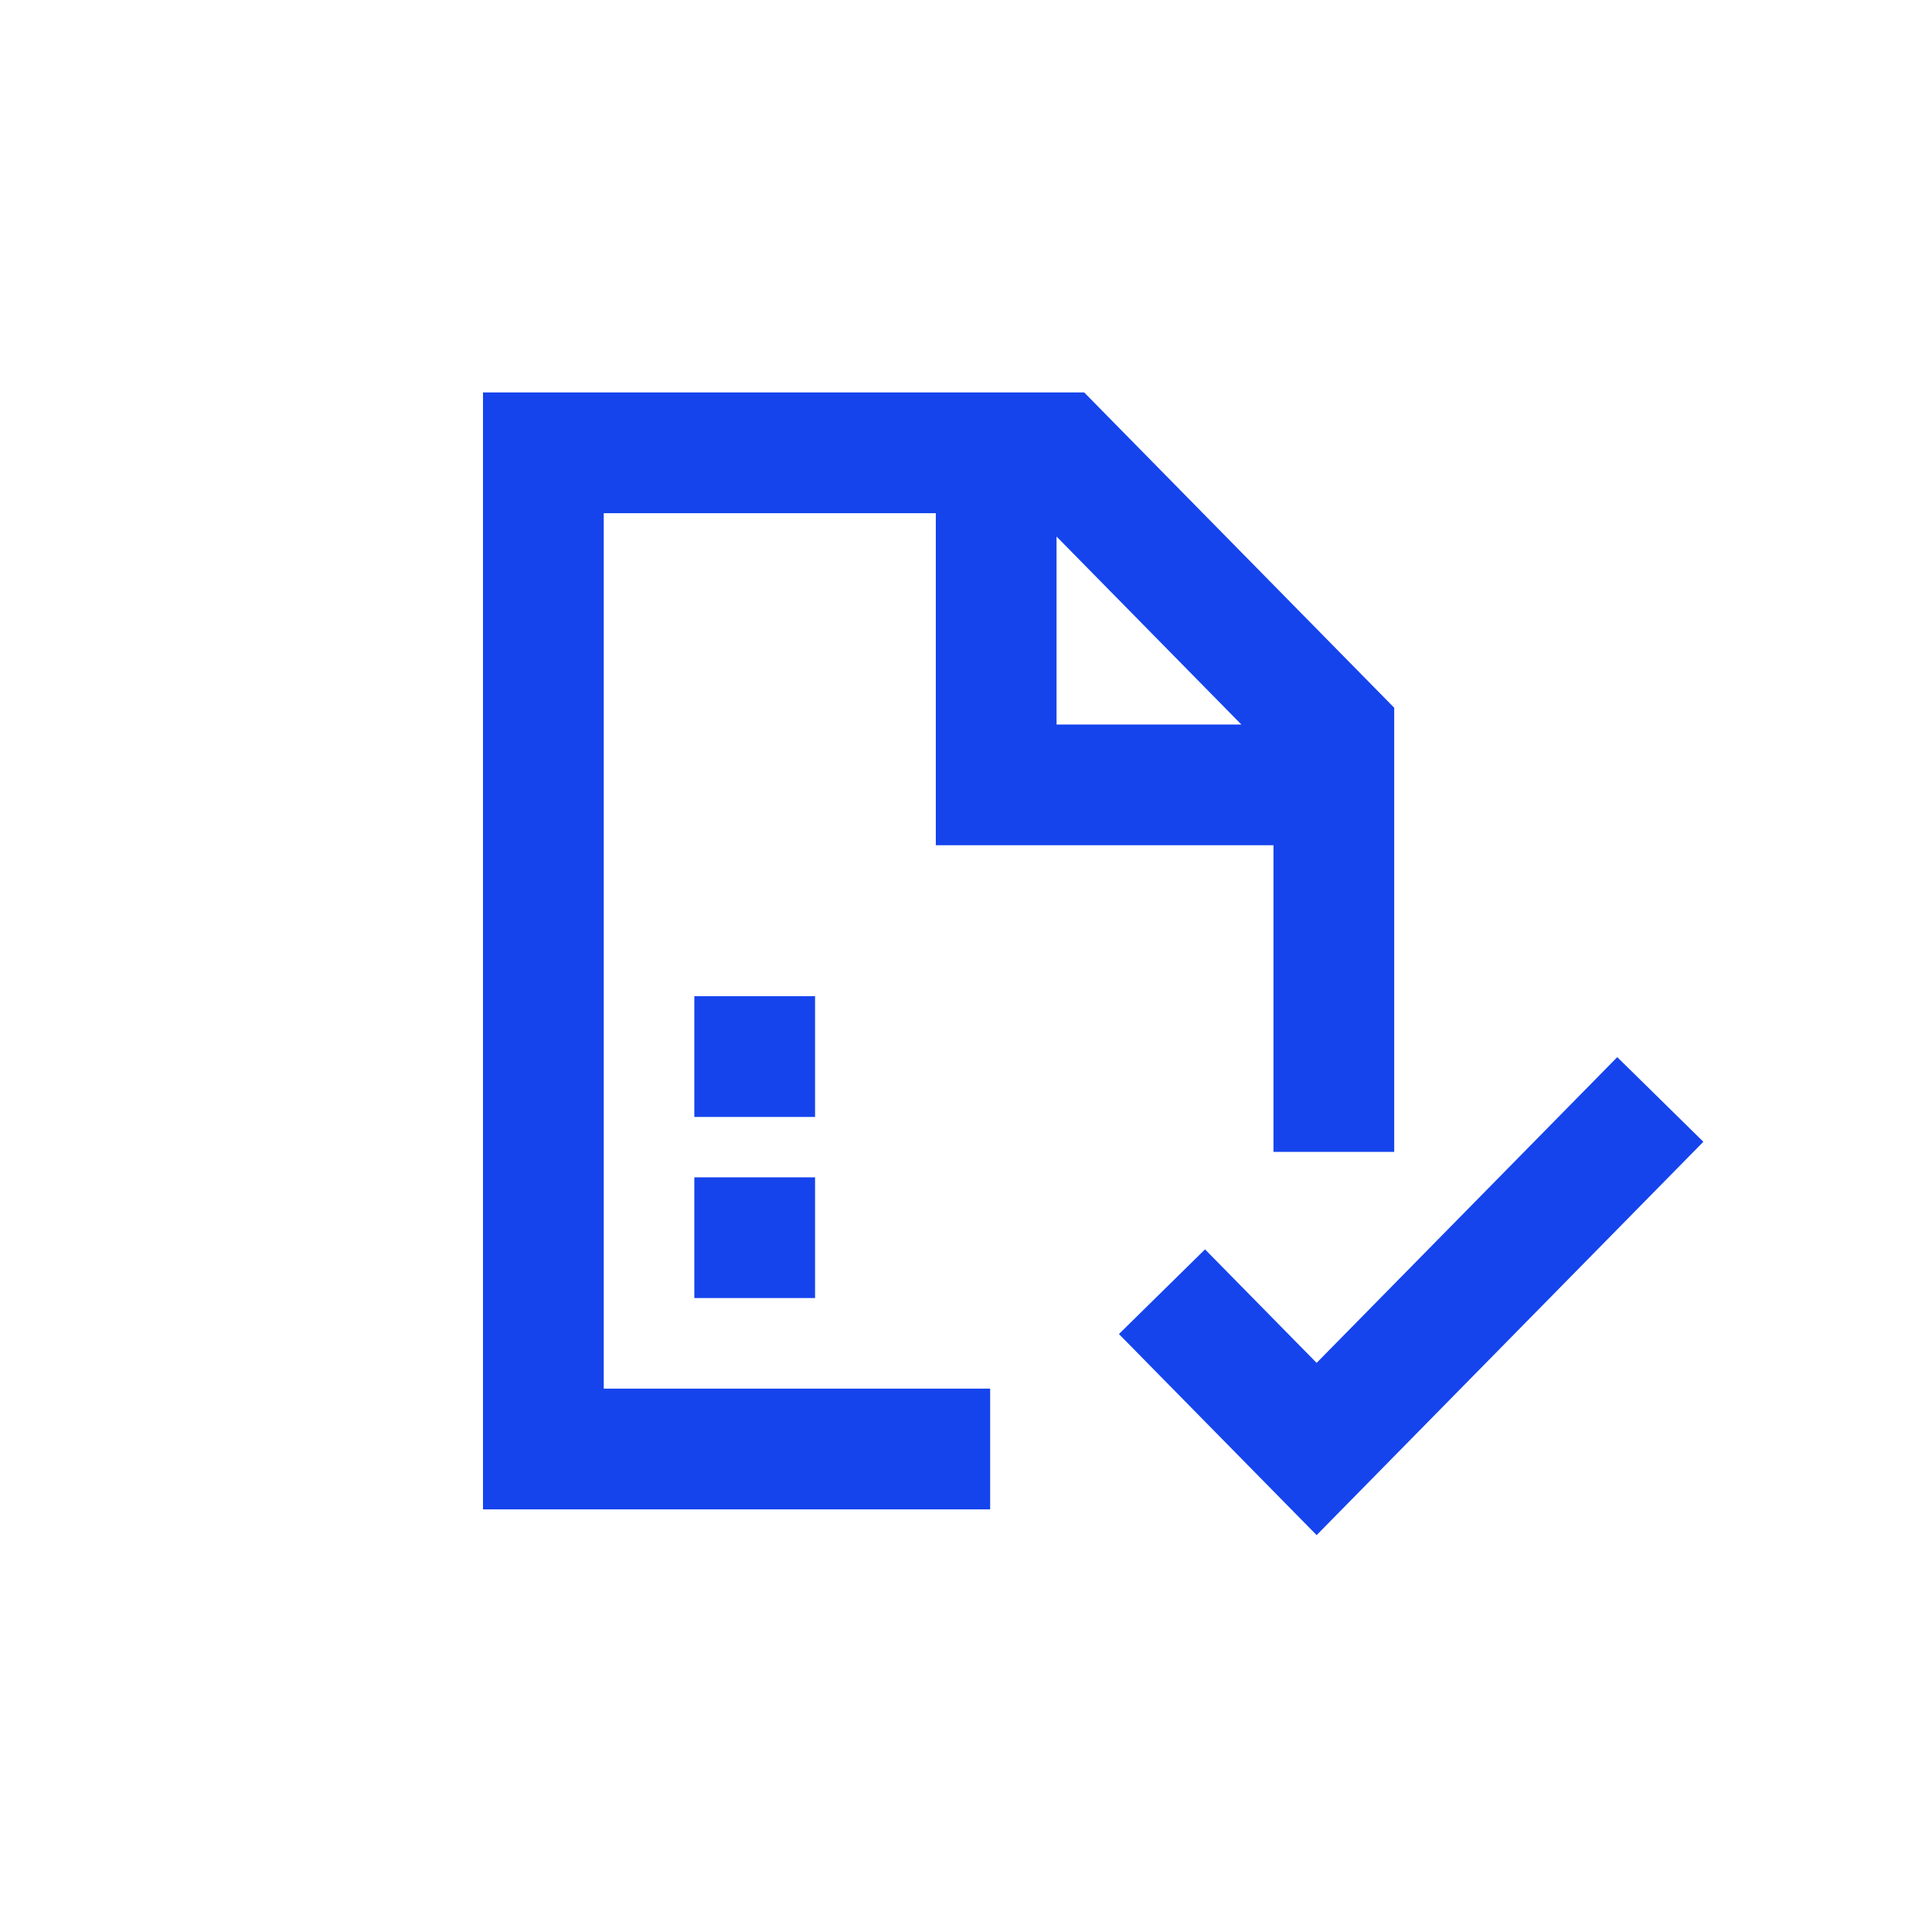 <?xml version="1.0" encoding="UTF-8"?> <svg xmlns="http://www.w3.org/2000/svg" width="64" height="64" viewBox="0 0 64 64" fill="none"> <path fill-rule="evenodd" clip-rule="evenodd" d="M35.915 13H16V50H32.8V46H20V17H31V28H42.185V38.158H46.185V23.445L35.915 13ZM41.121 24L35 17.774V24H41.121ZM43.615 50.853L56.426 37.823L53.574 35.019L43.615 45.147L39.918 41.387L37.066 44.192L43.615 50.853ZM23 37V33H27V37H23ZM23 39V43H27V39H23Z" fill="#1544ED"></path> </svg> 
